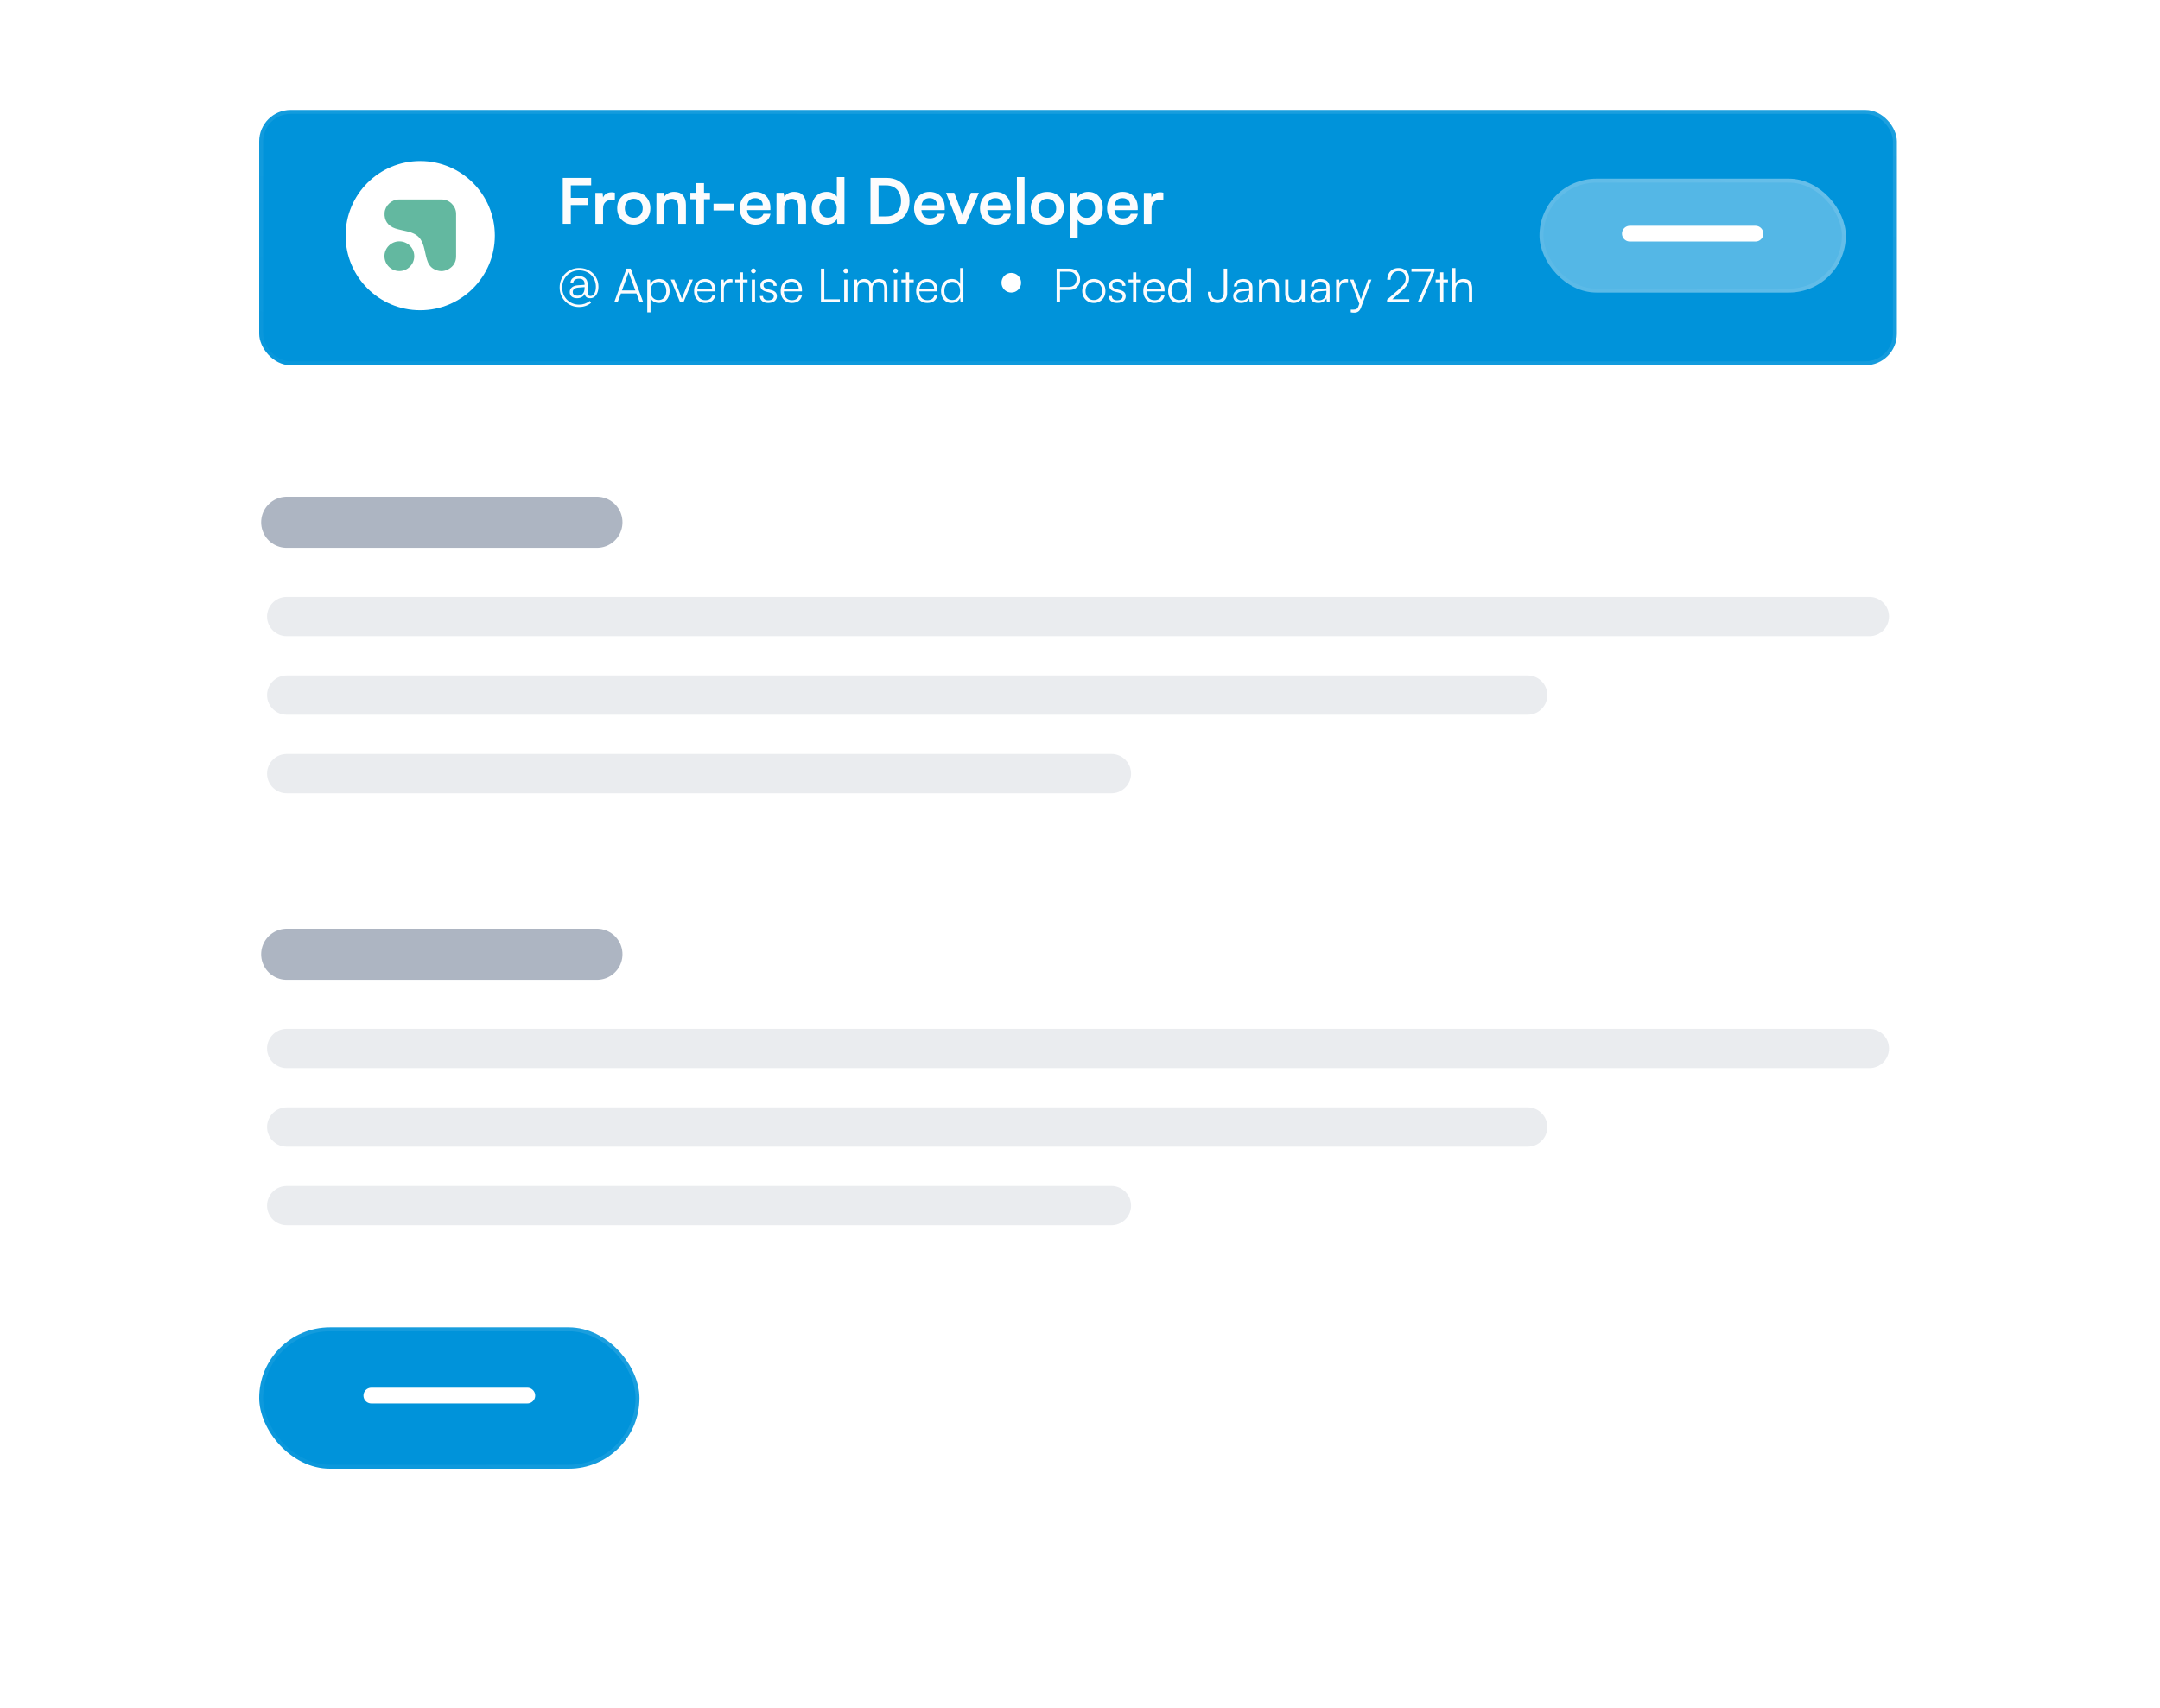 <svg width="550" height="435" viewBox="0 0 550 435" fill="none" xmlns="http://www.w3.org/2000/svg">
<g clip-path="url(#clip0_1581_35639)">
<g clip-path="url(#clip1_1581_35639)">
<g filter="url(#filter0_b_1581_35639)">
<rect width="550" height="435" rx="16" fill="white" fill-opacity="0.03"/>
<rect x="0.5" y="0.5" width="549" height="434" rx="15.5" stroke="url(#paint0_linear_1581_35639)" stroke-opacity="0.92"/>
</g>
<g filter="url(#filter1_b_1581_35639)">
<rect x="31" y="60" width="487" height="339" rx="16" fill="white" fill-opacity="0.03"/>
<rect x="31.5" y="60.5" width="486" height="338" rx="15.5" stroke="url(#paint1_linear_1581_35639)" stroke-opacity="0.92"/>
</g>
<g filter="url(#filter2_b_1581_35639)">
<rect x="66" y="28" width="417" height="65" rx="8" fill="#0093DA"/>
<rect x="66.5" y="28.5" width="416" height="64" rx="7.5" stroke="url(#paint2_linear_1581_35639)" stroke-opacity="0.92"/>
</g>
<circle cx="107" cy="60" r="19" fill="white"/>
<path d="M116.138 59.906C116.138 58.084 116.139 56.263 116.138 54.442C116.138 52.485 114.451 50.795 112.492 50.795C108.845 50.793 105.198 50.792 101.552 50.795C99.723 50.796 98.058 52.35 97.927 54.168C97.788 56.105 98.754 57.538 100.624 58.165C101.653 58.51 102.729 58.672 103.777 58.943C104.847 59.219 105.861 59.584 106.657 60.417C107.312 61.104 107.653 61.935 107.904 62.819C108.205 63.881 108.366 64.978 108.685 66.036C108.987 67.038 109.455 67.924 110.404 68.471C111.66 69.196 112.949 69.247 114.21 68.541C115.467 67.838 116.136 66.738 116.138 65.273C116.14 63.484 116.138 61.695 116.138 59.906Z" fill="#63B8A0"/>
<path d="M101.68 61.461C99.579 61.465 97.872 63.178 97.895 65.257C97.917 67.362 99.609 69.035 101.708 69.03C103.778 69.025 105.478 67.318 105.479 65.245C105.481 63.15 103.78 61.456 101.68 61.461Z" fill="#63B8A0"/>
<path d="M145.344 45.304V57H143.296V45.304H145.344ZM150.528 47.192H143.456V45.304H150.528V47.192ZM149.696 52.216H143.424V50.376H149.696V52.216ZM156.562 49.064V50.872H155.842C155.127 50.872 154.567 51.064 154.162 51.448C153.756 51.821 153.554 52.392 153.554 53.16V57H151.602V49.112H153.442L153.602 50.744H153.41C153.516 50.221 153.767 49.795 154.162 49.464C154.556 49.133 155.068 48.968 155.698 48.968C155.836 48.968 155.975 48.973 156.114 48.984C156.252 48.995 156.402 49.021 156.562 49.064ZM157.153 53.032C157.153 52.211 157.335 51.491 157.697 50.872C158.06 50.243 158.561 49.752 159.201 49.4C159.841 49.048 160.567 48.872 161.377 48.872C162.199 48.872 162.924 49.048 163.553 49.4C164.193 49.752 164.695 50.243 165.057 50.872C165.42 51.491 165.601 52.211 165.601 53.032C165.601 53.853 165.42 54.579 165.057 55.208C164.695 55.827 164.193 56.312 163.553 56.664C162.924 57.016 162.199 57.192 161.377 57.192C160.567 57.192 159.841 57.016 159.201 56.664C158.561 56.312 158.06 55.827 157.697 55.208C157.335 54.579 157.153 53.853 157.153 53.032ZM159.105 53.032C159.105 53.512 159.201 53.933 159.393 54.296C159.596 54.659 159.863 54.941 160.193 55.144C160.535 55.347 160.929 55.448 161.377 55.448C161.825 55.448 162.22 55.347 162.561 55.144C162.903 54.941 163.169 54.659 163.361 54.296C163.553 53.933 163.649 53.512 163.649 53.032C163.649 52.541 163.553 52.12 163.361 51.768C163.169 51.405 162.903 51.123 162.561 50.92C162.22 50.717 161.825 50.616 161.377 50.616C160.929 50.616 160.535 50.717 160.193 50.92C159.863 51.123 159.596 51.405 159.393 51.768C159.201 52.12 159.105 52.541 159.105 53.032ZM169.101 57H167.149V49.096H168.957L169.117 50.12C169.362 49.725 169.709 49.416 170.157 49.192C170.615 48.968 171.111 48.856 171.645 48.856C172.637 48.856 173.383 49.149 173.885 49.736C174.397 50.323 174.653 51.123 174.653 52.136V57H172.701V52.6C172.701 51.939 172.551 51.448 172.253 51.128C171.954 50.797 171.549 50.632 171.037 50.632C170.429 50.632 169.954 50.824 169.613 51.208C169.271 51.592 169.101 52.104 169.101 52.744V57ZM175.787 49.096H180.779V50.728H175.787V49.096ZM179.259 57H177.307V46.632H179.259V57ZM181.68 53.592V51.864H186.832V53.592H181.68ZM192.357 57.208C191.578 57.208 190.885 57.032 190.277 56.68C189.679 56.317 189.21 55.827 188.868 55.208C188.527 54.579 188.357 53.859 188.357 53.048C188.357 52.227 188.522 51.501 188.853 50.872C189.183 50.243 189.647 49.752 190.245 49.4C190.842 49.037 191.525 48.856 192.293 48.856C193.093 48.856 193.781 49.027 194.357 49.368C194.933 49.699 195.375 50.163 195.685 50.76C196.005 51.357 196.165 52.072 196.165 52.904V53.496L189.381 53.512L189.413 52.264H194.229C194.229 51.72 194.053 51.283 193.701 50.952C193.359 50.621 192.895 50.456 192.309 50.456C191.85 50.456 191.461 50.552 191.141 50.744C190.831 50.936 190.597 51.224 190.437 51.608C190.277 51.992 190.197 52.461 190.197 53.016C190.197 53.869 190.378 54.515 190.741 54.952C191.114 55.389 191.663 55.608 192.389 55.608C192.922 55.608 193.359 55.507 193.701 55.304C194.053 55.101 194.282 54.813 194.389 54.44H196.197C196.026 55.304 195.599 55.981 194.917 56.472C194.245 56.963 193.391 57.208 192.357 57.208ZM199.679 57H197.727V49.096H199.535L199.695 50.12C199.94 49.725 200.287 49.416 200.735 49.192C201.193 48.968 201.689 48.856 202.223 48.856C203.215 48.856 203.961 49.149 204.463 49.736C204.975 50.323 205.231 51.123 205.231 52.136V57H203.279V52.6C203.279 51.939 203.129 51.448 202.831 51.128C202.532 50.797 202.127 50.632 201.615 50.632C201.007 50.632 200.532 50.824 200.191 51.208C199.849 51.592 199.679 52.104 199.679 52.744V57ZM210.397 57.208C209.629 57.208 208.967 57.037 208.413 56.696C207.869 56.344 207.442 55.859 207.133 55.24C206.834 54.621 206.685 53.901 206.685 53.08C206.685 52.259 206.834 51.533 207.133 50.904C207.442 50.264 207.885 49.763 208.461 49.4C209.037 49.037 209.719 48.856 210.509 48.856C211.063 48.856 211.57 48.968 212.029 49.192C212.487 49.405 212.839 49.709 213.085 50.104V45.096H215.021V57H213.229L213.101 55.768C212.866 56.216 212.503 56.568 212.013 56.824C211.533 57.08 210.994 57.208 210.397 57.208ZM210.829 55.416C211.287 55.416 211.682 55.32 212.013 55.128C212.343 54.925 212.599 54.643 212.781 54.28C212.973 53.907 213.069 53.485 213.069 53.016C213.069 52.536 212.973 52.12 212.781 51.768C212.599 51.405 212.343 51.123 212.013 50.92C211.682 50.707 211.287 50.6 210.829 50.6C210.381 50.6 209.991 50.707 209.661 50.92C209.33 51.123 209.074 51.405 208.893 51.768C208.722 52.131 208.637 52.547 208.637 53.016C208.637 53.485 208.722 53.901 208.893 54.264C209.074 54.627 209.33 54.909 209.661 55.112C209.991 55.315 210.381 55.416 210.829 55.416ZM225.863 57H221.655V45.304H225.751C226.903 45.304 227.917 45.555 228.791 46.056C229.666 46.547 230.349 47.235 230.839 48.12C231.341 48.995 231.591 50.013 231.591 51.176C231.591 52.317 231.346 53.331 230.855 54.216C230.375 55.091 229.703 55.773 228.839 56.264C227.986 56.755 226.994 57 225.863 57ZM223.703 46.248V56.072L222.727 55.112H225.671C226.45 55.112 227.122 54.952 227.687 54.632C228.253 54.312 228.685 53.859 228.983 53.272C229.282 52.685 229.431 51.987 229.431 51.176C229.431 50.344 229.277 49.635 228.967 49.048C228.658 48.451 228.215 47.992 227.639 47.672C227.063 47.352 226.37 47.192 225.559 47.192H222.727L223.703 46.248ZM236.747 57.208C235.968 57.208 235.275 57.032 234.667 56.68C234.07 56.317 233.6 55.827 233.259 55.208C232.918 54.579 232.747 53.859 232.747 53.048C232.747 52.227 232.912 51.501 233.243 50.872C233.574 50.243 234.038 49.752 234.635 49.4C235.232 49.037 235.915 48.856 236.683 48.856C237.483 48.856 238.171 49.027 238.747 49.368C239.323 49.699 239.766 50.163 240.075 50.76C240.395 51.357 240.555 52.072 240.555 52.904V53.496L233.771 53.512L233.803 52.264H238.619C238.619 51.72 238.443 51.283 238.091 50.952C237.75 50.621 237.286 50.456 236.699 50.456C236.24 50.456 235.851 50.552 235.531 50.744C235.222 50.936 234.987 51.224 234.827 51.608C234.667 51.992 234.587 52.461 234.587 53.016C234.587 53.869 234.768 54.515 235.131 54.952C235.504 55.389 236.054 55.608 236.779 55.608C237.312 55.608 237.75 55.507 238.091 55.304C238.443 55.101 238.672 54.813 238.779 54.44H240.587C240.416 55.304 239.99 55.981 239.307 56.472C238.635 56.963 237.782 57.208 236.747 57.208ZM244.029 57L240.893 49.096H242.973L244.349 52.728C244.52 53.197 244.664 53.629 244.781 54.024C244.909 54.408 245 54.707 245.053 54.92C245.107 54.675 245.197 54.36 245.325 53.976C245.464 53.581 245.619 53.165 245.789 52.728L247.229 49.096H249.245L245.949 57H244.029ZM253.528 57.208C252.75 57.208 252.056 57.032 251.448 56.68C250.851 56.317 250.382 55.827 250.04 55.208C249.699 54.579 249.528 53.859 249.528 53.048C249.528 52.227 249.694 51.501 250.024 50.872C250.355 50.243 250.819 49.752 251.416 49.4C252.014 49.037 252.696 48.856 253.464 48.856C254.264 48.856 254.952 49.027 255.528 49.368C256.104 49.699 256.547 50.163 256.856 50.76C257.176 51.357 257.336 52.072 257.336 52.904V53.496L250.552 53.512L250.584 52.264H255.4C255.4 51.72 255.224 51.283 254.872 50.952C254.531 50.621 254.067 50.456 253.48 50.456C253.022 50.456 252.632 50.552 252.312 50.744C252.003 50.936 251.768 51.224 251.608 51.608C251.448 51.992 251.368 52.461 251.368 53.016C251.368 53.869 251.55 54.515 251.912 54.952C252.286 55.389 252.835 55.608 253.56 55.608C254.094 55.608 254.531 55.507 254.872 55.304C255.224 55.101 255.454 54.813 255.56 54.44H257.368C257.198 55.304 256.771 55.981 256.088 56.472C255.416 56.963 254.563 57.208 253.528 57.208ZM260.867 57H258.931V45.096H260.867V57ZM262.45 53.032C262.45 52.211 262.632 51.491 262.994 50.872C263.357 50.243 263.858 49.752 264.498 49.4C265.138 49.048 265.864 48.872 266.674 48.872C267.496 48.872 268.221 49.048 268.85 49.4C269.49 49.752 269.992 50.243 270.354 50.872C270.717 51.491 270.898 52.211 270.898 53.032C270.898 53.853 270.717 54.579 270.354 55.208C269.992 55.827 269.49 56.312 268.85 56.664C268.221 57.016 267.496 57.192 266.674 57.192C265.864 57.192 265.138 57.016 264.498 56.664C263.858 56.312 263.357 55.827 262.994 55.208C262.632 54.579 262.45 53.853 262.45 53.032ZM264.402 53.032C264.402 53.512 264.498 53.933 264.69 54.296C264.893 54.659 265.16 54.941 265.49 55.144C265.832 55.347 266.226 55.448 266.674 55.448C267.122 55.448 267.517 55.347 267.858 55.144C268.2 54.941 268.466 54.659 268.658 54.296C268.85 53.933 268.946 53.512 268.946 53.032C268.946 52.541 268.85 52.12 268.658 51.768C268.466 51.405 268.2 51.123 267.858 50.92C267.517 50.717 267.122 50.616 266.674 50.616C266.226 50.616 265.832 50.717 265.49 50.92C265.16 51.123 264.893 51.405 264.69 51.768C264.498 52.12 264.402 52.541 264.402 53.032ZM272.446 60.664V49.096H274.254L274.382 50.296C274.616 49.837 274.979 49.485 275.47 49.24C275.96 48.984 276.499 48.856 277.086 48.856C277.843 48.856 278.494 49.027 279.038 49.368C279.592 49.709 280.024 50.184 280.334 50.792C280.643 51.4 280.798 52.12 280.798 52.952C280.798 53.773 280.654 54.504 280.366 55.144C280.078 55.784 279.656 56.291 279.102 56.664C278.558 57.027 277.891 57.208 277.102 57.208C276.515 57.208 275.976 57.096 275.486 56.872C275.006 56.648 274.643 56.339 274.398 55.944V60.664H272.446ZM274.414 53.048C274.414 53.517 274.504 53.933 274.686 54.296C274.867 54.659 275.123 54.947 275.454 55.16C275.795 55.363 276.19 55.464 276.638 55.464C277.096 55.464 277.491 55.363 277.822 55.16C278.152 54.947 278.403 54.659 278.574 54.296C278.744 53.933 278.83 53.517 278.83 53.048C278.83 52.579 278.744 52.163 278.574 51.8C278.403 51.437 278.152 51.155 277.822 50.952C277.491 50.739 277.096 50.632 276.638 50.632C276.19 50.632 275.795 50.733 275.454 50.936C275.123 51.139 274.867 51.421 274.686 51.784C274.504 52.147 274.414 52.568 274.414 53.048ZM285.888 57.208C285.109 57.208 284.416 57.032 283.808 56.68C283.21 56.317 282.741 55.827 282.4 55.208C282.058 54.579 281.888 53.859 281.888 53.048C281.888 52.227 282.053 51.501 282.384 50.872C282.714 50.243 283.178 49.752 283.776 49.4C284.373 49.037 285.056 48.856 285.824 48.856C286.624 48.856 287.312 49.027 287.888 49.368C288.464 49.699 288.906 50.163 289.216 50.76C289.536 51.357 289.696 52.072 289.696 52.904V53.496L282.912 53.512L282.944 52.264H287.76C287.76 51.72 287.584 51.283 287.232 50.952C286.89 50.621 286.426 50.456 285.84 50.456C285.381 50.456 284.992 50.552 284.672 50.744C284.362 50.936 284.128 51.224 283.968 51.608C283.808 51.992 283.728 52.461 283.728 53.016C283.728 53.869 283.909 54.515 284.272 54.952C284.645 55.389 285.194 55.608 285.92 55.608C286.453 55.608 286.89 55.507 287.232 55.304C287.584 55.101 287.813 54.813 287.92 54.44H289.728C289.557 55.304 289.13 55.981 288.448 56.472C287.776 56.963 286.922 57.208 285.888 57.208ZM296.218 49.064V50.872H295.498C294.783 50.872 294.223 51.064 293.818 51.448C293.413 51.821 293.21 52.392 293.21 53.16V57H291.258V49.112H293.098L293.258 50.744H293.066C293.173 50.221 293.423 49.795 293.818 49.464C294.213 49.133 294.725 48.968 295.354 48.968C295.493 48.968 295.631 48.973 295.77 48.984C295.909 48.995 296.058 49.021 296.218 49.064Z" fill="#FCFCFD"/>
<path d="M145.072 74.36C145.072 73.888 145.248 73.5 145.6 73.196C145.952 72.892 146.448 72.712 147.088 72.656L148.852 72.524V72.344C148.852 71.424 148.376 70.964 147.424 70.964C146.968 70.964 146.612 71.064 146.356 71.264C146.1 71.464 145.972 71.74 145.972 72.092H145.252C145.252 71.556 145.452 71.128 145.852 70.808C146.26 70.488 146.796 70.328 147.46 70.328C148.14 70.328 148.668 70.504 149.044 70.856C149.428 71.208 149.62 71.708 149.62 72.356V74.648C149.62 75.128 149.868 75.368 150.364 75.368C150.772 75.368 151.1 75.152 151.348 74.72C151.604 74.288 151.732 73.724 151.732 73.028C151.732 72.42 151.624 71.86 151.408 71.348C151.2 70.836 150.904 70.396 150.52 70.028C150.144 69.652 149.696 69.364 149.176 69.164C148.656 68.956 148.08 68.852 147.448 68.852C146.848 68.852 146.284 68.964 145.756 69.188C145.236 69.404 144.78 69.712 144.388 70.112C144.004 70.504 143.7 70.964 143.476 71.492C143.26 72.02 143.152 72.588 143.152 73.196C143.152 73.82 143.26 74.4 143.476 74.936C143.692 75.464 143.996 75.928 144.388 76.328C144.78 76.72 145.236 77.024 145.756 77.24C146.276 77.464 146.84 77.576 147.448 77.576C148.48 77.576 149.388 77.26 150.172 76.628L150.508 77.12C149.628 77.824 148.608 78.176 147.448 78.176C146.744 78.176 146.092 78.048 145.492 77.792C144.9 77.544 144.38 77.196 143.932 76.748C143.484 76.292 143.132 75.764 142.876 75.164C142.628 74.564 142.504 73.908 142.504 73.196C142.504 72.492 142.628 71.844 142.876 71.252C143.132 70.652 143.484 70.128 143.932 69.68C144.38 69.232 144.904 68.884 145.504 68.636C146.104 68.38 146.752 68.252 147.448 68.252C148.168 68.252 148.828 68.372 149.428 68.612C150.028 68.844 150.548 69.176 150.988 69.608C151.428 70.032 151.768 70.536 152.008 71.12C152.256 71.696 152.38 72.332 152.38 73.028C152.38 73.588 152.292 74.088 152.116 74.528C151.94 74.968 151.696 75.312 151.384 75.56C151.072 75.808 150.712 75.932 150.304 75.932C149.456 75.932 148.992 75.568 148.912 74.84C148.744 75.184 148.484 75.452 148.132 75.644C147.788 75.836 147.384 75.932 146.92 75.932C146.352 75.932 145.9 75.792 145.564 75.512C145.236 75.224 145.072 74.84 145.072 74.36ZM145.84 74.348C145.84 74.652 145.944 74.888 146.152 75.056C146.368 75.216 146.68 75.296 147.088 75.296C147.64 75.296 148.072 75.128 148.384 74.792C148.696 74.448 148.852 73.976 148.852 73.376V73.112L147.268 73.232C146.804 73.272 146.448 73.388 146.2 73.58C145.96 73.764 145.84 74.02 145.84 74.348ZM157.259 77H156.383L159.539 68.408H160.607L163.799 77H162.899L162.059 74.72H158.099L157.259 77ZM159.959 69.62L158.363 73.964H161.783L160.175 69.62C160.159 69.556 160.139 69.492 160.115 69.428C160.091 69.364 160.075 69.312 160.067 69.272C160.059 69.312 160.043 69.368 160.019 69.44C160.003 69.504 159.983 69.564 159.959 69.62ZM164.813 79.532V71.192H165.533L165.617 72.368C165.825 71.92 166.121 71.588 166.505 71.372C166.897 71.148 167.333 71.036 167.813 71.036C168.373 71.036 168.853 71.168 169.253 71.432C169.653 71.696 169.961 72.056 170.177 72.512C170.393 72.968 170.501 73.488 170.501 74.072C170.501 74.656 170.393 75.18 170.177 75.644C169.969 76.108 169.665 76.476 169.265 76.748C168.873 77.012 168.389 77.144 167.813 77.144C167.317 77.144 166.881 77.04 166.505 76.832C166.129 76.616 165.841 76.3 165.641 75.884V79.532H164.813ZM165.653 74.096C165.653 74.536 165.733 74.932 165.893 75.284C166.053 75.628 166.281 75.9 166.577 76.1C166.881 76.3 167.245 76.4 167.669 76.4C168.093 76.4 168.453 76.3 168.749 76.1C169.045 75.9 169.269 75.628 169.421 75.284C169.581 74.932 169.661 74.536 169.661 74.096C169.661 73.648 169.581 73.252 169.421 72.908C169.269 72.556 169.045 72.284 168.749 72.092C168.453 71.892 168.093 71.792 167.669 71.792C167.245 71.792 166.881 71.892 166.577 72.092C166.281 72.284 166.053 72.556 165.893 72.908C165.733 73.252 165.653 73.648 165.653 74.096ZM173.183 77L170.807 71.192H171.695L173.195 74.936C173.283 75.152 173.359 75.36 173.423 75.56C173.495 75.752 173.559 75.944 173.615 76.136C173.671 75.936 173.735 75.74 173.807 75.548C173.879 75.348 173.959 75.144 174.047 74.936L175.571 71.192H176.423L174.011 77H173.183ZM179.577 77.144C179.017 77.144 178.521 77.016 178.089 76.76C177.665 76.504 177.333 76.148 177.093 75.692C176.853 75.236 176.733 74.704 176.733 74.096C176.733 73.496 176.849 72.968 177.081 72.512C177.321 72.048 177.649 71.688 178.065 71.432C178.481 71.168 178.965 71.036 179.517 71.036C180.045 71.036 180.505 71.152 180.897 71.384C181.297 71.616 181.605 71.94 181.821 72.356C182.045 72.764 182.157 73.244 182.157 73.796V74.204H177.189L177.213 73.604H181.329C181.329 73.044 181.161 72.596 180.825 72.26C180.497 71.916 180.061 71.744 179.517 71.744C179.117 71.744 178.765 71.836 178.461 72.02C178.165 72.204 177.937 72.468 177.777 72.812C177.617 73.148 177.537 73.548 177.537 74.012C177.537 74.78 177.713 75.376 178.065 75.8C178.425 76.224 178.933 76.436 179.589 76.436C180.061 76.436 180.449 76.336 180.753 76.136C181.057 75.936 181.261 75.644 181.365 75.26H182.157C182.005 75.868 181.709 76.336 181.269 76.664C180.829 76.984 180.265 77.144 179.577 77.144ZM186.517 71.12V71.864H186.061C185.525 71.864 185.097 72.028 184.777 72.356C184.465 72.684 184.309 73.128 184.309 73.688V77H183.481V71.192H184.261L184.333 72.332H184.249C184.329 71.956 184.525 71.652 184.837 71.42C185.149 71.18 185.529 71.06 185.977 71.06C186.065 71.06 186.153 71.064 186.241 71.072C186.329 71.08 186.421 71.096 186.517 71.12ZM187.204 71.192H190.348V71.888H187.204V71.192ZM189.184 77H188.368V69.356H189.184V77ZM191.427 77V71.192H192.255V77H191.427ZM191.835 69.596C191.667 69.596 191.523 69.536 191.403 69.416C191.283 69.296 191.223 69.152 191.223 68.984C191.223 68.816 191.283 68.672 191.403 68.552C191.523 68.424 191.667 68.36 191.835 68.36C192.003 68.36 192.147 68.424 192.267 68.552C192.395 68.672 192.459 68.816 192.459 68.984C192.459 69.152 192.395 69.296 192.267 69.416C192.147 69.536 192.003 69.596 191.835 69.596ZM193.489 75.368H194.281C194.281 75.704 194.401 75.972 194.641 76.172C194.881 76.364 195.201 76.46 195.601 76.46C196.049 76.46 196.397 76.372 196.645 76.196C196.901 76.012 197.029 75.764 197.029 75.452C197.029 75.212 196.961 75.02 196.825 74.876C196.689 74.732 196.449 74.616 196.105 74.528L195.109 74.276C194.605 74.148 194.229 73.952 193.981 73.688C193.733 73.424 193.609 73.096 193.609 72.704C193.609 72.368 193.697 72.076 193.873 71.828C194.049 71.572 194.293 71.376 194.605 71.24C194.925 71.104 195.293 71.036 195.709 71.036C196.117 71.036 196.473 71.108 196.777 71.252C197.081 71.396 197.317 71.6 197.485 71.864C197.661 72.12 197.753 72.428 197.761 72.788H196.957C196.949 72.444 196.833 72.18 196.609 71.996C196.385 71.812 196.077 71.72 195.685 71.72C195.277 71.72 194.961 71.804 194.737 71.972C194.521 72.14 194.413 72.38 194.413 72.692C194.413 73.14 194.729 73.444 195.361 73.604L196.357 73.856C196.861 73.984 197.229 74.172 197.461 74.42C197.701 74.668 197.821 75 197.821 75.416C197.821 75.76 197.729 76.064 197.545 76.328C197.361 76.592 197.101 76.796 196.765 76.94C196.437 77.076 196.053 77.144 195.613 77.144C194.965 77.144 194.449 76.984 194.065 76.664C193.681 76.336 193.489 75.904 193.489 75.368ZM201.62 77.144C201.06 77.144 200.564 77.016 200.132 76.76C199.708 76.504 199.376 76.148 199.136 75.692C198.896 75.236 198.776 74.704 198.776 74.096C198.776 73.496 198.892 72.968 199.124 72.512C199.364 72.048 199.692 71.688 200.108 71.432C200.524 71.168 201.008 71.036 201.56 71.036C202.088 71.036 202.548 71.152 202.94 71.384C203.34 71.616 203.648 71.94 203.864 72.356C204.088 72.764 204.2 73.244 204.2 73.796V74.204H199.232L199.256 73.604H203.372C203.372 73.044 203.204 72.596 202.868 72.26C202.54 71.916 202.104 71.744 201.56 71.744C201.16 71.744 200.808 71.836 200.504 72.02C200.208 72.204 199.98 72.468 199.82 72.812C199.66 73.148 199.58 73.548 199.58 74.012C199.58 74.78 199.756 75.376 200.108 75.8C200.468 76.224 200.976 76.436 201.632 76.436C202.104 76.436 202.492 76.336 202.796 76.136C203.1 75.936 203.304 75.644 203.408 75.26H204.2C204.048 75.868 203.752 76.336 203.312 76.664C202.872 76.984 202.308 77.144 201.62 77.144ZM209.896 68.408V77H209.032V68.408H209.896ZM209.176 77V76.208H213.844V77H209.176ZM214.958 77V71.192H215.786V77H214.958ZM215.366 69.596C215.198 69.596 215.054 69.536 214.934 69.416C214.814 69.296 214.754 69.152 214.754 68.984C214.754 68.816 214.814 68.672 214.934 68.552C215.054 68.424 215.198 68.36 215.366 68.36C215.534 68.36 215.678 68.424 215.798 68.552C215.926 68.672 215.99 68.816 215.99 68.984C215.99 69.152 215.926 69.296 215.798 69.416C215.678 69.536 215.534 69.596 215.366 69.596ZM218.34 77H217.512V71.192H218.232L218.352 72.284L218.232 72.248C218.352 71.88 218.576 71.588 218.904 71.372C219.24 71.148 219.632 71.036 220.08 71.036C220.6 71.036 221.032 71.18 221.376 71.468C221.728 71.748 221.952 72.132 222.048 72.62H221.868C221.948 72.132 222.164 71.748 222.516 71.468C222.876 71.18 223.324 71.036 223.86 71.036C224.484 71.036 224.988 71.228 225.372 71.612C225.756 71.996 225.948 72.524 225.948 73.196V77H225.144V73.364C225.144 72.868 225.016 72.48 224.76 72.2C224.504 71.92 224.152 71.78 223.704 71.78C223.384 71.78 223.108 71.856 222.876 72.008C222.644 72.152 222.464 72.348 222.336 72.596C222.216 72.844 222.156 73.116 222.156 73.412V77H221.34V73.352C221.34 72.856 221.208 72.472 220.944 72.2C220.688 71.928 220.34 71.792 219.9 71.792C219.58 71.792 219.3 71.864 219.06 72.008C218.828 72.152 218.648 72.348 218.52 72.596C218.4 72.836 218.34 73.104 218.34 73.4V77ZM227.614 77V71.192H228.442V77H227.614ZM228.022 69.596C227.854 69.596 227.71 69.536 227.59 69.416C227.47 69.296 227.41 69.152 227.41 68.984C227.41 68.816 227.47 68.672 227.59 68.552C227.71 68.424 227.854 68.36 228.022 68.36C228.19 68.36 228.334 68.424 228.454 68.552C228.582 68.672 228.646 68.816 228.646 68.984C228.646 69.152 228.582 69.296 228.454 69.416C228.334 69.536 228.19 69.596 228.022 69.596ZM229.521 71.192H232.665V71.888H229.521V71.192ZM231.501 77H230.685V69.356H231.501V77ZM236.12 77.144C235.56 77.144 235.064 77.016 234.632 76.76C234.208 76.504 233.876 76.148 233.636 75.692C233.396 75.236 233.276 74.704 233.276 74.096C233.276 73.496 233.392 72.968 233.624 72.512C233.864 72.048 234.192 71.688 234.608 71.432C235.024 71.168 235.508 71.036 236.06 71.036C236.588 71.036 237.048 71.152 237.44 71.384C237.84 71.616 238.148 71.94 238.364 72.356C238.588 72.764 238.7 73.244 238.7 73.796V74.204H233.732L233.756 73.604H237.872C237.872 73.044 237.704 72.596 237.368 72.26C237.04 71.916 236.604 71.744 236.06 71.744C235.66 71.744 235.308 71.836 235.004 72.02C234.708 72.204 234.48 72.468 234.32 72.812C234.16 73.148 234.08 73.548 234.08 74.012C234.08 74.78 234.256 75.376 234.608 75.8C234.968 76.224 235.476 76.436 236.132 76.436C236.604 76.436 236.992 76.336 237.296 76.136C237.6 75.936 237.804 75.644 237.908 75.26H238.7C238.548 75.868 238.252 76.336 237.812 76.664C237.372 76.984 236.808 77.144 236.12 77.144ZM242.304 77.144C241.744 77.144 241.264 77.012 240.864 76.748C240.464 76.484 240.156 76.124 239.94 75.668C239.724 75.204 239.616 74.684 239.616 74.108C239.616 73.524 239.724 73 239.94 72.536C240.156 72.072 240.464 71.708 240.864 71.444C241.272 71.172 241.764 71.036 242.34 71.036C242.82 71.036 243.244 71.14 243.612 71.348C243.988 71.556 244.276 71.872 244.476 72.296V68.252H245.304V77H244.584L244.5 75.812C244.292 76.26 243.996 76.596 243.612 76.82C243.228 77.036 242.792 77.144 242.304 77.144ZM242.448 76.388C242.88 76.388 243.244 76.292 243.54 76.1C243.836 75.9 244.064 75.628 244.224 75.284C244.384 74.932 244.464 74.532 244.464 74.084C244.464 73.636 244.384 73.24 244.224 72.896C244.064 72.552 243.836 72.28 243.54 72.08C243.244 71.88 242.88 71.78 242.448 71.78C242.032 71.78 241.672 71.88 241.368 72.08C241.072 72.28 240.844 72.552 240.684 72.896C240.532 73.24 240.456 73.636 240.456 74.084C240.456 74.532 240.532 74.932 240.684 75.284C240.844 75.628 241.072 75.9 241.368 76.1C241.672 76.292 242.032 76.388 242.448 76.388Z" fill="#FCFCFD"/>
<circle cx="257.5" cy="72" r="2.5" fill="white"/>
<path d="M269.908 68.408V77H269.044V68.408H269.908ZM272.32 73.844H269.728V73.064H272.152C272.776 73.064 273.26 72.884 273.604 72.524C273.948 72.156 274.12 71.68 274.12 71.096C274.12 70.504 273.948 70.04 273.604 69.704C273.26 69.36 272.792 69.188 272.2 69.188H269.356V68.408H272.32C272.872 68.408 273.348 68.52 273.748 68.744C274.156 68.968 274.468 69.284 274.684 69.692C274.908 70.1 275.02 70.572 275.02 71.108C275.02 71.628 274.908 72.096 274.684 72.512C274.468 72.928 274.156 73.256 273.748 73.496C273.348 73.728 272.872 73.844 272.32 73.844ZM275.569 74.096C275.569 73.496 275.697 72.968 275.953 72.512C276.209 72.056 276.561 71.696 277.009 71.432C277.457 71.168 277.961 71.036 278.521 71.036C279.089 71.036 279.593 71.168 280.033 71.432C280.481 71.696 280.833 72.056 281.089 72.512C281.345 72.968 281.473 73.496 281.473 74.096C281.473 74.68 281.345 75.204 281.089 75.668C280.833 76.124 280.481 76.484 280.033 76.748C279.593 77.012 279.089 77.144 278.521 77.144C277.961 77.144 277.457 77.012 277.009 76.748C276.561 76.484 276.209 76.124 275.953 75.668C275.697 75.204 275.569 74.68 275.569 74.096ZM276.409 74.084C276.409 74.54 276.497 74.944 276.673 75.296C276.857 75.64 277.105 75.912 277.417 76.112C277.737 76.304 278.105 76.4 278.521 76.4C278.937 76.4 279.301 76.304 279.613 76.112C279.933 75.912 280.181 75.64 280.357 75.296C280.541 74.944 280.633 74.54 280.633 74.084C280.633 73.636 280.541 73.24 280.357 72.896C280.181 72.552 279.933 72.28 279.613 72.08C279.301 71.88 278.937 71.78 278.521 71.78C278.105 71.78 277.737 71.88 277.417 72.08C277.105 72.28 276.857 72.552 276.673 72.896C276.497 73.24 276.409 73.636 276.409 74.084ZM282.306 75.368H283.098C283.098 75.704 283.218 75.972 283.458 76.172C283.698 76.364 284.018 76.46 284.418 76.46C284.866 76.46 285.214 76.372 285.462 76.196C285.718 76.012 285.846 75.764 285.846 75.452C285.846 75.212 285.778 75.02 285.642 74.876C285.506 74.732 285.266 74.616 284.922 74.528L283.926 74.276C283.422 74.148 283.046 73.952 282.798 73.688C282.55 73.424 282.426 73.096 282.426 72.704C282.426 72.368 282.514 72.076 282.69 71.828C282.866 71.572 283.11 71.376 283.422 71.24C283.742 71.104 284.11 71.036 284.526 71.036C284.934 71.036 285.29 71.108 285.594 71.252C285.898 71.396 286.134 71.6 286.302 71.864C286.478 72.12 286.57 72.428 286.578 72.788H285.774C285.766 72.444 285.65 72.18 285.426 71.996C285.202 71.812 284.894 71.72 284.502 71.72C284.094 71.72 283.778 71.804 283.554 71.972C283.338 72.14 283.23 72.38 283.23 72.692C283.23 73.14 283.546 73.444 284.178 73.604L285.174 73.856C285.678 73.984 286.046 74.172 286.278 74.42C286.518 74.668 286.638 75 286.638 75.416C286.638 75.76 286.546 76.064 286.362 76.328C286.178 76.592 285.918 76.796 285.582 76.94C285.254 77.076 284.87 77.144 284.43 77.144C283.782 77.144 283.266 76.984 282.882 76.664C282.498 76.336 282.306 75.904 282.306 75.368ZM287.353 71.192H290.497V71.888H287.353V71.192ZM289.333 77H288.517V69.356H289.333V77ZM293.952 77.144C293.392 77.144 292.896 77.016 292.464 76.76C292.04 76.504 291.708 76.148 291.468 75.692C291.228 75.236 291.108 74.704 291.108 74.096C291.108 73.496 291.224 72.968 291.456 72.512C291.696 72.048 292.024 71.688 292.44 71.432C292.856 71.168 293.34 71.036 293.892 71.036C294.42 71.036 294.88 71.152 295.272 71.384C295.672 71.616 295.98 71.94 296.196 72.356C296.42 72.764 296.532 73.244 296.532 73.796V74.204H291.564L291.588 73.604H295.704C295.704 73.044 295.536 72.596 295.2 72.26C294.872 71.916 294.436 71.744 293.892 71.744C293.492 71.744 293.14 71.836 292.836 72.02C292.54 72.204 292.312 72.468 292.152 72.812C291.992 73.148 291.912 73.548 291.912 74.012C291.912 74.78 292.088 75.376 292.44 75.8C292.8 76.224 293.308 76.436 293.964 76.436C294.436 76.436 294.824 76.336 295.128 76.136C295.432 75.936 295.636 75.644 295.74 75.26H296.532C296.38 75.868 296.084 76.336 295.644 76.664C295.204 76.984 294.64 77.144 293.952 77.144ZM300.136 77.144C299.576 77.144 299.096 77.012 298.696 76.748C298.296 76.484 297.988 76.124 297.772 75.668C297.556 75.204 297.448 74.684 297.448 74.108C297.448 73.524 297.556 73 297.772 72.536C297.988 72.072 298.296 71.708 298.696 71.444C299.104 71.172 299.596 71.036 300.172 71.036C300.652 71.036 301.076 71.14 301.444 71.348C301.82 71.556 302.108 71.872 302.308 72.296V68.252H303.136V77H302.416L302.332 75.812C302.124 76.26 301.828 76.596 301.444 76.82C301.06 77.036 300.624 77.144 300.136 77.144ZM300.28 76.388C300.712 76.388 301.076 76.292 301.372 76.1C301.668 75.9 301.896 75.628 302.056 75.284C302.216 74.932 302.296 74.532 302.296 74.084C302.296 73.636 302.216 73.24 302.056 72.896C301.896 72.552 301.668 72.28 301.372 72.08C301.076 71.88 300.712 71.78 300.28 71.78C299.864 71.78 299.504 71.88 299.2 72.08C298.904 72.28 298.676 72.552 298.516 72.896C298.364 73.24 298.288 73.636 298.288 74.084C298.288 74.532 298.364 74.932 298.516 75.284C298.676 75.628 298.904 75.9 299.2 76.1C299.504 76.292 299.864 76.388 300.28 76.388ZM307.568 74.636V74.3H308.408V74.636C308.408 75.148 308.544 75.56 308.816 75.872C309.088 76.176 309.484 76.328 310.004 76.328C310.548 76.328 310.948 76.172 311.204 75.86C311.468 75.548 311.6 75.136 311.6 74.624V68.408H312.464V74.648C312.464 75.16 312.36 75.604 312.152 75.98C311.944 76.356 311.652 76.644 311.276 76.844C310.908 77.044 310.484 77.144 310.004 77.144C309.492 77.144 309.052 77.04 308.684 76.832C308.316 76.624 308.036 76.332 307.844 75.956C307.66 75.572 307.568 75.132 307.568 74.636ZM315.977 77.144C315.361 77.144 314.877 76.984 314.525 76.664C314.181 76.344 314.009 75.932 314.009 75.428C314.009 74.892 314.201 74.464 314.585 74.144C314.969 73.824 315.501 73.636 316.181 73.58L318.101 73.424V73.232C318.101 72.848 318.033 72.548 317.897 72.332C317.761 72.108 317.577 71.952 317.345 71.864C317.113 71.776 316.853 71.732 316.565 71.732C316.053 71.732 315.657 71.84 315.377 72.056C315.097 72.272 314.957 72.576 314.957 72.968H314.201C314.201 72.576 314.301 72.236 314.501 71.948C314.701 71.66 314.981 71.436 315.341 71.276C315.701 71.116 316.117 71.036 316.589 71.036C317.045 71.036 317.445 71.116 317.789 71.276C318.133 71.428 318.405 71.668 318.605 71.996C318.813 72.316 318.917 72.732 318.917 73.244V77H318.221L318.113 75.98C317.937 76.348 317.657 76.636 317.273 76.844C316.897 77.044 316.465 77.144 315.977 77.144ZM316.169 76.472C316.785 76.472 317.261 76.276 317.597 75.884C317.933 75.492 318.101 74.984 318.101 74.36V74.048L316.385 74.18C315.841 74.228 315.449 74.364 315.209 74.588C314.969 74.812 314.849 75.084 314.849 75.404C314.849 75.756 314.969 76.024 315.209 76.208C315.449 76.384 315.769 76.472 316.169 76.472ZM321.407 77H320.579V71.192H321.299L321.419 72.2C321.611 71.832 321.883 71.548 322.235 71.348C322.595 71.14 322.987 71.036 323.411 71.036C324.211 71.036 324.787 71.256 325.139 71.696C325.491 72.136 325.667 72.72 325.667 73.448V77H324.839V73.628C324.839 72.948 324.695 72.472 324.407 72.2C324.127 71.928 323.747 71.792 323.267 71.792C322.675 71.792 322.215 71.992 321.887 72.392C321.567 72.784 321.407 73.308 321.407 73.964V77ZM331.397 71.192H332.225V77H331.505L331.397 76.016C331.237 76.352 330.969 76.624 330.593 76.832C330.225 77.04 329.813 77.144 329.357 77.144C328.677 77.144 328.153 76.928 327.785 76.496C327.425 76.064 327.245 75.496 327.245 74.792V71.18H328.085V74.528C328.085 75.216 328.225 75.7 328.505 75.98C328.793 76.26 329.165 76.4 329.621 76.4C330.181 76.4 330.617 76.22 330.929 75.86C331.241 75.492 331.397 74.964 331.397 74.276V71.192ZM335.618 77.144C335.002 77.144 334.518 76.984 334.166 76.664C333.822 76.344 333.65 75.932 333.65 75.428C333.65 74.892 333.842 74.464 334.226 74.144C334.61 73.824 335.142 73.636 335.822 73.58L337.742 73.424V73.232C337.742 72.848 337.674 72.548 337.538 72.332C337.402 72.108 337.218 71.952 336.986 71.864C336.754 71.776 336.494 71.732 336.206 71.732C335.694 71.732 335.298 71.84 335.018 72.056C334.738 72.272 334.598 72.576 334.598 72.968H333.842C333.842 72.576 333.942 72.236 334.142 71.948C334.342 71.66 334.622 71.436 334.982 71.276C335.342 71.116 335.758 71.036 336.23 71.036C336.686 71.036 337.086 71.116 337.43 71.276C337.774 71.428 338.046 71.668 338.246 71.996C338.454 72.316 338.558 72.732 338.558 73.244V77H337.862L337.754 75.98C337.578 76.348 337.298 76.636 336.914 76.844C336.538 77.044 336.106 77.144 335.618 77.144ZM335.81 76.472C336.426 76.472 336.902 76.276 337.238 75.884C337.574 75.492 337.742 74.984 337.742 74.36V74.048L336.026 74.18C335.482 74.228 335.09 74.364 334.85 74.588C334.61 74.812 334.49 75.084 334.49 75.404C334.49 75.756 334.61 76.024 334.85 76.208C335.09 76.384 335.41 76.472 335.81 76.472ZM343.255 71.12V71.864H342.799C342.263 71.864 341.835 72.028 341.515 72.356C341.203 72.684 341.047 73.128 341.047 73.688V77H340.219V71.192H340.999L341.071 72.332H340.987C341.067 71.956 341.263 71.652 341.575 71.42C341.887 71.18 342.267 71.06 342.715 71.06C342.803 71.06 342.891 71.064 342.979 71.072C343.067 71.08 343.159 71.096 343.255 71.12ZM344.652 71.192L346.836 77.12L346.224 77.6L343.776 71.192H344.652ZM343.944 79.532V78.848H344.58C344.748 78.848 344.912 78.832 345.072 78.8C345.24 78.776 345.392 78.708 345.528 78.596C345.672 78.484 345.788 78.296 345.876 78.032L348.36 71.192H349.212L346.548 78.332C346.38 78.788 346.152 79.116 345.864 79.316C345.584 79.516 345.236 79.616 344.82 79.616C344.652 79.616 344.496 79.608 344.352 79.592C344.208 79.584 344.072 79.564 343.944 79.532ZM358.849 77H353.185V76.316L355.933 73.916C356.333 73.572 356.661 73.268 356.917 73.004C357.173 72.74 357.373 72.5 357.517 72.284C357.669 72.06 357.773 71.84 357.829 71.624C357.893 71.408 357.925 71.172 357.925 70.916C357.925 70.34 357.761 69.884 357.433 69.548C357.105 69.212 356.657 69.044 356.089 69.044C355.497 69.044 355.017 69.244 354.649 69.644C354.289 70.044 354.101 70.576 354.085 71.24H353.221C353.245 70.64 353.377 70.116 353.617 69.668C353.857 69.22 354.189 68.872 354.613 68.624C355.045 68.376 355.541 68.252 356.101 68.252C356.645 68.252 357.117 68.364 357.517 68.588C357.925 68.804 358.241 69.108 358.465 69.5C358.689 69.884 358.801 70.34 358.801 70.868C358.801 71.172 358.761 71.464 358.681 71.744C358.601 72.016 358.473 72.288 358.297 72.56C358.121 72.832 357.889 73.12 357.601 73.424C357.313 73.728 356.953 74.068 356.521 74.444L354.121 76.544L353.857 76.196H358.849V77ZM359.397 68.408H365.241V69.2H359.397V68.408ZM364.581 68.708L365.241 69.2L361.857 77H360.969L364.581 68.708ZM365.552 71.192H368.696V71.888H365.552V71.192ZM367.532 77H366.716V69.356H367.532V77ZM370.602 76.988H369.774V68.252H370.602V72.2C370.786 71.848 371.05 71.568 371.394 71.36C371.746 71.144 372.166 71.036 372.654 71.036C373.422 71.036 373.982 71.256 374.334 71.696C374.686 72.136 374.862 72.72 374.862 73.448V77H374.034V73.628C374.034 73.172 373.97 72.812 373.842 72.548C373.714 72.276 373.534 72.084 373.302 71.972C373.07 71.852 372.802 71.792 372.498 71.792C372.082 71.792 371.734 71.884 371.454 72.068C371.174 72.252 370.962 72.5 370.818 72.812C370.674 73.116 370.602 73.456 370.602 73.832V76.988Z" fill="#FCFCFD"/>
<g filter="url(#filter3_b_1581_35639)">
<rect x="392" y="45.5" width="78" height="29" rx="14.5" fill="white" fill-opacity="0.33"/>
<rect x="392.5" y="46" width="77" height="28" rx="14" stroke="url(#paint3_linear_1581_35639)" stroke-opacity="0.92"/>
</g>
<path d="M415 59.5H447" stroke="white" stroke-width="4" stroke-linecap="round"/>
<g filter="url(#filter4_b_1581_35639)">
<rect x="66" y="338" width="96.828" height="36" rx="18" fill="#0093DA"/>
<rect x="66.5" y="338.5" width="95.828" height="35" rx="17.5" stroke="url(#paint4_linear_1581_35639)" stroke-opacity="0.92"/>
</g>
<path d="M94.551 355.379H134.275" stroke="white" stroke-width="4" stroke-linecap="round"/>
</g>
</g>
<path d="M73 133H152" stroke="#98A2B3" stroke-opacity="0.8" stroke-width="13" stroke-linecap="round"/>
<path d="M73 157H476" stroke="#98A2B3" stroke-opacity="0.2" stroke-width="10" stroke-linecap="round"/>
<path d="M73 177H389" stroke="#98A2B3" stroke-opacity="0.2" stroke-width="10" stroke-linecap="round"/>
<path d="M73 197H283" stroke="#98A2B3" stroke-opacity="0.2" stroke-width="10" stroke-linecap="round"/>
<path d="M73 243H152" stroke="#98A2B3" stroke-opacity="0.8" stroke-width="13" stroke-linecap="round"/>
<path d="M73 267H476" stroke="#98A2B3" stroke-opacity="0.2" stroke-width="10" stroke-linecap="round"/>
<path d="M73 287H389" stroke="#98A2B3" stroke-opacity="0.2" stroke-width="10" stroke-linecap="round"/>
<path d="M73 307H283" stroke="#98A2B3" stroke-opacity="0.2" stroke-width="10" stroke-linecap="round"/>
<defs>
<filter id="filter0_b_1581_35639" x="-140" y="-140" width="830" height="715" filterUnits="userSpaceOnUse" color-interpolation-filters="sRGB">
<feFlood flood-opacity="0" result="BackgroundImageFix"/>
<feGaussianBlur in="BackgroundImageFix" stdDeviation="70"/>
<feComposite in2="SourceAlpha" operator="in" result="effect1_backgroundBlur_1581_35639"/>
<feBlend mode="normal" in="SourceGraphic" in2="effect1_backgroundBlur_1581_35639" result="shape"/>
</filter>
<filter id="filter1_b_1581_35639" x="-109" y="-80" width="767" height="619" filterUnits="userSpaceOnUse" color-interpolation-filters="sRGB">
<feFlood flood-opacity="0" result="BackgroundImageFix"/>
<feGaussianBlur in="BackgroundImageFix" stdDeviation="70"/>
<feComposite in2="SourceAlpha" operator="in" result="effect1_backgroundBlur_1581_35639"/>
<feBlend mode="normal" in="SourceGraphic" in2="effect1_backgroundBlur_1581_35639" result="shape"/>
</filter>
<filter id="filter2_b_1581_35639" x="-74" y="-112" width="697" height="345" filterUnits="userSpaceOnUse" color-interpolation-filters="sRGB">
<feFlood flood-opacity="0" result="BackgroundImageFix"/>
<feGaussianBlur in="BackgroundImageFix" stdDeviation="70"/>
<feComposite in2="SourceAlpha" operator="in" result="effect1_backgroundBlur_1581_35639"/>
<feBlend mode="normal" in="SourceGraphic" in2="effect1_backgroundBlur_1581_35639" result="shape"/>
</filter>
<filter id="filter3_b_1581_35639" x="252" y="-94.5" width="358" height="309" filterUnits="userSpaceOnUse" color-interpolation-filters="sRGB">
<feFlood flood-opacity="0" result="BackgroundImageFix"/>
<feGaussianBlur in="BackgroundImageFix" stdDeviation="70"/>
<feComposite in2="SourceAlpha" operator="in" result="effect1_backgroundBlur_1581_35639"/>
<feBlend mode="normal" in="SourceGraphic" in2="effect1_backgroundBlur_1581_35639" result="shape"/>
</filter>
<filter id="filter4_b_1581_35639" x="-74" y="198" width="376.828" height="316" filterUnits="userSpaceOnUse" color-interpolation-filters="sRGB">
<feFlood flood-opacity="0" result="BackgroundImageFix"/>
<feGaussianBlur in="BackgroundImageFix" stdDeviation="70"/>
<feComposite in2="SourceAlpha" operator="in" result="effect1_backgroundBlur_1581_35639"/>
<feBlend mode="normal" in="SourceGraphic" in2="effect1_backgroundBlur_1581_35639" result="shape"/>
</filter>
<linearGradient id="paint0_linear_1581_35639" x1="498.885" y1="3.03854e-06" x2="67.01" y2="457.254" gradientUnits="userSpaceOnUse">
<stop stop-color="white" stop-opacity="0.12"/>
<stop offset="1" stop-color="white" stop-opacity="0.04"/>
</linearGradient>
<linearGradient id="paint1_linear_1581_35639" x1="472.74" y1="60" x2="141.302" y2="458.711" gradientUnits="userSpaceOnUse">
<stop stop-color="white" stop-opacity="0.12"/>
<stop offset="1" stop-color="white" stop-opacity="0.04"/>
</linearGradient>
<linearGradient id="paint2_linear_1581_35639" x1="444.245" y1="28" x2="420.987" y2="152.947" gradientUnits="userSpaceOnUse">
<stop stop-color="white" stop-opacity="0.12"/>
<stop offset="1" stop-color="white" stop-opacity="0.04"/>
</linearGradient>
<linearGradient id="paint3_linear_1581_35639" x1="462.751" y1="45.5" x2="441.359" y2="93.68" gradientUnits="userSpaceOnUse">
<stop stop-color="white" stop-opacity="0.12"/>
<stop offset="1" stop-color="white" stop-opacity="0.04"/>
</linearGradient>
<linearGradient id="paint4_linear_1581_35639" x1="153.829" y1="338" x2="127.274" y2="397.809" gradientUnits="userSpaceOnUse">
<stop stop-color="white" stop-opacity="0.12"/>
<stop offset="1" stop-color="white" stop-opacity="0.04"/>
</linearGradient>
<clipPath id="clip0_1581_35639">
<rect width="550" height="435" fill="white"/>
</clipPath>
<clipPath id="clip1_1581_35639">
<rect width="550" height="435" fill="white"/>
</clipPath>
</defs>
</svg>
